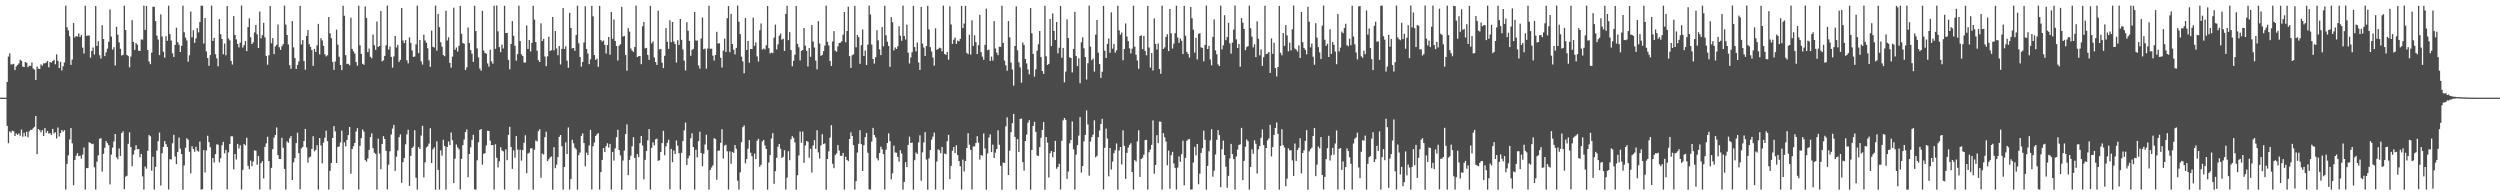 <?xml version="1.0" encoding="UTF-8"?>
<svg xmlns="http://www.w3.org/2000/svg" width="1920" height="150">
  <path d="M0 75.000h1v1.000H0zM1 75.000h1v1.000H1zM2 75.000h1v1.000H2zM3 75.000h1v1.000H3zM4 75.000h1v1.000H4zM5 62.950h1v33.735H5zM6 43.467h1v66.570H6zM7 40.990h1v59.911H7zM8 49.443h1v52.430H8zM9 49.452h1v50.889H9zM10 49.044h1v51.755H10zM11 53.813h1v50.587H11zM12 51.059h1v51.466H12zM13 49.889h1v53.683H13zM14 48.704h1v53.777H14zM15 45.870h1v58.396H15zM16 46.766h1v52.736H16zM17 51.110h1v53.877H17zM18 51.544h1v50.406H18zM19 47.608h1v57.123H19zM20 48.242h1v52.987H20zM21 51.630h1v53.837H21zM22 50.379h1v50.489H22zM23 50.700h1v49.011H23zM24 47.982h1v51.761H24zM25 52.612h1v45.822H25zM26 53.449h1v43.986H26zM27 61.394h1v27.688H27zM28 51.099h1v67.294H28zM29 52.762h1v46.384H29zM30 52.920h1v47.087H30zM31 49.444h1v52.257H31zM32 50.498h1v49.390H32zM33 48.662h1v55.725H33zM34 48.650h1v49.687H34zM35 48.011h1v54.024H35zM36 46.894h1v53.668H36zM37 51.687h1v50.936H37zM38 47.707h1v54.564H38zM39 48.103h1v55.574H39zM40 46.841h1v52.110H40zM41 45.894h1v56.629H41zM42 49.360h1v52.185H42zM43 41.757h1v64.653H43zM44 46.710h1v51.226H44zM45 52.203h1v52.652H45zM46 47.466h1v54.657H46zM47 54.096h1v45.751H47zM48 50.907h1v50.196H48zM49 47.968h1v51.974H49zM50 4.313h1v141.307H50zM51 20.953h1v104.880H51zM52 23.412h1v95.877H52zM53 27.857h1v79.249H53zM54 49.838h1v48.508H54zM55 45.773h1v64.346H55zM56 17.602h1v124.725H56zM57 28.797h1v94.064H57zM58 27.655h1v91.920H58zM59 28.179h1v89.422H59zM60 25.662h1v94.280H60zM61 28.399h1v91.097H61zM62 26.801h1v95.045H62zM63 36.571h1v82.163H63zM64 41.111h1v72.146H64zM65 4.385h1v141.208H65zM66 27.545h1v101.615H66zM67 27.262h1v101.798H67zM68 27.215h1v82.023H68zM69 44.265h1v65.511H69zM70 39.080h1v71.667H70zM71 36.464h1v73.940H71zM72 41.866h1v86.627H72zM73 4.670h1v140.884H73zM74 35.284h1v88.858H74zM75 31.637h1v87.677H75zM76 42.419h1v64.109H76zM77 44.956h1v61.159H77zM78 19.356h1v112.452H78zM79 30.021h1v88.123H79zM80 43.134h1v70.325H80zM81 40.180h1v68.183H81zM82 37.357h1v72.586H82zM83 32.121h1v79.390H83zM84 7.284h1v134.337H84zM85 28.031h1v90.674H85zM86 38.104h1v75.323H86zM87 36.226h1v72.423H87zM88 50.302h1v52.593H88zM89 20.567h1v100.204H89zM90 26.650h1v95.667H90zM91 32.547h1v81.490H91zM92 37.420h1v82.314H92zM93 42.586h1v59.629H93zM94 42.106h1v58.776H94zM95 4.396h1v140.866H95zM96 23.076h1v112.585H96zM97 42.118h1v92.832H97zM98 43.097h1v67.320H98zM99 51.710h1v49.965H99zM100 43.469h1v69.475H100zM101 15.526h1v112.172H101zM102 32.225h1v86.475H102zM103 38.293h1v77.058H103zM104 33.080h1v78.461H104zM105 34.307h1v80.320H105zM106 38.895h1v75.595H106zM107 39.131h1v81.691H107zM108 30.355h1v87.875H108zM109 30.421h1v105.072H109zM110 4.327h1v141.304H110zM111 22.920h1v104.948H111zM112 4.567h1v124.982H112zM113 38.402h1v77.453H113zM114 47.272h1v56.485H114zM115 49.304h1v55.377H115zM116 40.430h1v90.663H116zM117 5.153h1v115.270H117zM118 5.243h1v140.367H118zM119 16.204h1v111.953H119zM120 27.346h1v88.305H120zM121 30.372h1v78.034H121zM122 42.326h1v59.477H122zM123 11.056h1v131.459H123zM124 28.097h1v89.565H124zM125 39.679h1v73.133H125zM126 44.308h1v64.012H126zM127 27.754h1v82.943H127zM128 31.329h1v81.592H128zM129 4.354h1v141.217H129zM130 26.191h1v96.072H130zM131 31.104h1v91.420H131zM132 40.907h1v69.165H132zM133 43.782h1v59.733H133zM134 34.451h1v85.744H134zM135 21.247h1v104.763H135zM136 32.422h1v84.294H136zM137 34.306h1v71.381H137zM138 40.004h1v74.182H138zM139 35.197h1v83.085H139zM140 4.346h1v141.387H140zM141 24.805h1v102.258H141zM142 28.854h1v84.599H142zM143 31.102h1v75.083H143zM144 47.372h1v59.932H144zM145 42.439h1v74.154H145zM146 8.870h1v124.228H146zM147 28.662h1v83.633H147zM148 23.222h1v91.270H148zM149 32.873h1v83.656H149zM150 29.485h1v83.272H150zM151 21.630h1v94.095H151zM152 24.813h1v91.654H152zM153 16.994h1v91.714H153zM154 4.340h1v141.290H154zM155 4.417h1v140.944H155zM156 33.453h1v81.779H156zM157 13.860h1v118.590H157zM158 39.486h1v75.997H158zM159 44.469h1v59.765H159zM160 50.535h1v58.646H160zM161 42.302h1v70.822H161zM162 4.353h1v141.305H162zM163 31.446h1v89.958H163zM164 29.016h1v95.830H164zM165 41.700h1v76.656H165zM166 44.799h1v66.026H166zM167 50.904h1v60.212H167zM168 14.714h1v109.953H168zM169 26.284h1v95.276H169zM170 29.913h1v81.698H170zM171 41.689h1v67.260H171zM172 33.424h1v84.339H172zM173 42.421h1v72.691H173zM174 4.682h1v140.831H174zM175 29.516h1v87.549H175zM176 30.982h1v79.635H176zM177 46.801h1v57.830H177zM178 49.565h1v55.146H178zM179 12.353h1v117.753H179zM180 26.856h1v91.432H180zM181 30.331h1v92.213H181zM182 33.751h1v76.770H182zM183 36.384h1v77.702H183zM184 32.780h1v78.795H184zM185 4.289h1v141.324H185zM186 36.555h1v93.885H186zM187 34.649h1v75.963H187zM188 31.498h1v80.158H188zM189 39.291h1v66.511H189zM190 20.860h1v106.453H190zM191 14.081h1v115.841H191zM192 28.562h1v94.791H192zM193 33.826h1v93.835H193zM194 32.535h1v91.502H194zM195 24.874h1v90.574H195zM196 19.185h1v96.618H196zM197 26.331h1v100.139H197zM198 36.899h1v82.851H198zM199 8.844h1v136.708H199zM200 29.420h1v95.858H200zM201 26.936h1v96.862H201zM202 17.499h1v119.512H202zM203 28.690h1v84.156H203zM204 42.963h1v67.175H204zM205 49.669h1v55.346H205zM206 42.424h1v81.202H206zM207 4.637h1v140.946H207zM208 33.225h1v95.714H208zM209 29.260h1v85.326H209zM210 41.564h1v64.128H210zM211 35.618h1v68.046H211zM212 34.352h1v63.522H212zM213 18.829h1v100.310H213zM214 36.325h1v85.782H214zM215 38.303h1v83.795H215zM216 35.465h1v70.362H216zM217 33.897h1v79.554H217zM218 4.338h1v125.396H218zM219 18.874h1v126.716H219zM220 26.887h1v81.712H220zM221 34.228h1v75.434H221zM222 50.074h1v56.189H222zM223 52.847h1v51.663H223zM224 16.183h1v122.034H224zM225 36.371h1v88.307H225zM226 44.617h1v76.809H226zM227 52.919h1v57.027H227zM228 49.894h1v52.043H228zM229 47.133h1v70.498H229zM230 4.463h1v140.902H230zM231 34.167h1v79.808H231zM232 30.760h1v82.061H232zM233 46.917h1v61.357H233zM234 53.521h1v45.480H234zM235 27.584h1v85.601H235zM236 23.167h1v101.713H236zM237 33.907h1v87.011H237zM238 36.011h1v84.241H238zM239 38.484h1v75.828H239zM240 50.573h1v54.012H240zM241 37.581h1v78.621H241zM242 39.924h1v75.221H242zM243 34.852h1v76.655H243zM244 18.332h1v127.304H244zM245 41.784h1v64.219H245zM246 29.340h1v82.366H246zM247 31.029h1v94.408H247zM248 35.288h1v74.206H248zM249 41.748h1v64.057H249zM250 43.316h1v57.040H250zM251 42.448h1v65.919H251zM252 13.104h1v132.533H252zM253 25.592h1v105.636H253zM254 29.325h1v95.846H254zM255 47.544h1v58.421H255zM256 53.655h1v43.153H256zM257 47.263h1v53.669H257zM258 22.740h1v102.440H258zM259 34.291h1v78.565H259zM260 43.586h1v68.893H260zM261 49.945h1v59.457H261zM262 53.807h1v46.497H262zM263 4.414h1v141.273H263zM264 12.069h1v97.238H264zM265 42.396h1v69.941H265zM266 49.268h1v58.188H266zM267 48.930h1v54.828H267zM268 50.146h1v47.406H268zM269 13.583h1v119.822H269zM270 37.575h1v76.915H270zM271 39.461h1v72.830H271zM272 41.175h1v68.627H272zM273 47.740h1v53.275H273zM274 50.458h1v48.002H274zM275 4.426h1v141.157H275zM276 34.769h1v77.218H276zM277 41.349h1v64.787H277zM278 48.950h1v50.470H278zM279 49.762h1v51.286H279zM280 4.890h1v118.097H280zM281 13.855h1v110.323H281zM282 40.061h1v81.703H282zM283 37.287h1v77.785H283zM284 43.647h1v61.597H284zM285 44.823h1v57.596H285zM286 26.497h1v87.301H286zM287 34.705h1v82.608H287zM288 38.232h1v79.937H288zM289 16.564h1v129.115H289zM290 36.101h1v70.377H290zM291 35.260h1v82.662H291zM292 8.481h1v121.472H292zM293 47.087h1v63.481H293zM294 46.321h1v58.272H294zM295 42.975h1v63.703H295zM296 34.815h1v80.979H296zM297 4.304h1v141.174H297zM298 38.075h1v88.462H298zM299 35.763h1v80.475H299zM300 43.673h1v59.599H300zM301 51.918h1v46.831H301zM302 43.303h1v52.608H302zM303 27.636h1v103.603H303zM304 36.475h1v83.873H304zM305 34.421h1v81.184H305zM306 47.514h1v57.846H306zM307 45.970h1v57.260H307zM308 6.091h1v134.376H308zM309 31.055h1v93.530H309zM310 33.104h1v88.173H310zM311 30.797h1v80.025H311zM312 46.332h1v56.837H312zM313 48.650h1v50.971H313zM314 28.732h1v114.056H314zM315 32.997h1v86.705H315zM316 38.700h1v74.954H316zM317 43.674h1v68.857H317zM318 43.421h1v56.633H318zM319 34.076h1v102.390H319zM320 4.304h1v141.321H320zM321 40.827h1v72.138H321zM322 30.702h1v83.721H322zM323 47.079h1v57.010H323zM324 49.617h1v46.986H324zM325 26.630h1v109.611H325zM326 31.111h1v93.596H326zM327 32.869h1v80.402H327zM328 37.081h1v75.181H328zM329 46.345h1v63.877H329zM330 51.352h1v47.180H330zM331 23.503h1v101.692H331zM332 35.948h1v78.761H332zM333 36.521h1v76.643H333zM334 4.359h1v141.283H334zM335 38.915h1v69.592H335zM336 10.694h1v119.788H336zM337 20.897h1v124.643H337zM338 32.412h1v83.114H338zM339 35.809h1v83.686H339zM340 42.284h1v65.096H340zM341 43.194h1v68.927H341zM342 8.190h1v137.500H342zM343 31.102h1v81.827H343zM344 28.606h1v80.048H344zM345 48.258h1v63.139H345zM346 51.940h1v49.782H346zM347 43.484h1v64.205H347zM348 5.960h1v134.615H348zM349 38.207h1v83.665H349zM350 36.431h1v74.506H350zM351 39.597h1v73.649H351zM352 35.150h1v79.561H352zM353 4.464h1v141.073H353zM354 25.919h1v96.100H354zM355 33.022h1v78.511H355zM356 33.618h1v73.588H356zM357 53.787h1v47.664H357zM358 51.706h1v47.695H358zM359 21.094h1v115.051H359zM360 32.967h1v85.280H360zM361 38.449h1v74.701H361zM362 41.205h1v66.215H362zM363 47.529h1v56.018H363zM364 4.429h1v140.976H364zM365 23.844h1v121.803H365zM366 37.180h1v85.935H366zM367 44.085h1v65.173H367zM368 52.571h1v47.284H368zM369 54.305h1v44.768H369zM370 8.324h1v118.133H370zM371 38.801h1v79.342H371zM372 40.729h1v76.856H372zM373 41.328h1v70.375H373zM374 48.726h1v51.662H374zM375 51.225h1v49.371H375zM376 38.151h1v69.942H376zM377 47.029h1v64.484H377zM378 48.907h1v62.471H378zM379 4.405h1v141.222H379zM380 37.507h1v73.311H380zM381 4.275h1v116.915H381zM382 24.084h1v104.542H382zM383 36.188h1v87.699H383zM384 40.110h1v73.009H384zM385 34.295h1v81.256H385zM386 37.208h1v79.091H386zM387 4.391h1v141.197H387zM388 25.409h1v89.366H388zM389 25.255h1v97.802H389zM390 45.980h1v57.603H390zM391 53.185h1v44.242H391zM392 33.750h1v79.120H392zM393 16.254h1v113.458H393zM394 27.472h1v88.023H394zM395 35.192h1v85.876H395zM396 46.603h1v57.919H396zM397 41.568h1v73.324H397zM398 4.345h1v141.295H398zM399 31.530h1v83.437H399zM400 41.695h1v81.655H400zM401 43.069h1v72.172H401zM402 48.057h1v61.586H402zM403 47.982h1v55.977H403zM404 19.572h1v113.400H404zM405 37.567h1v80.411H405zM406 30.667h1v86.628H406zM407 39.533h1v74.492H407zM408 32.910h1v80.976H408zM409 4.472h1v141.219H409zM410 15.067h1v99.977H410zM411 32.326h1v75.618H411zM412 38.937h1v69.724H412zM413 46.257h1v54.460H413zM414 47.613h1v51.669H414zM415 17.905h1v118.604H415zM416 31.525h1v86.382H416zM417 29.895h1v88.809H417zM418 43.436h1v61.940H418zM419 50.844h1v50.241H419zM420 43.265h1v80.482H420zM421 28.194h1v94.117H421zM422 39.196h1v81.673H422zM423 38.555h1v81.631H423zM424 13.022h1v132.683H424zM425 38.612h1v74.414H425zM426 23.829h1v105.342H426zM427 37.239h1v89.250H427zM428 42.467h1v78.135H428zM429 35.309h1v69.821H429zM430 49.523h1v54.154H430zM431 37.475h1v74.799H431zM432 6.171h1v139.485H432zM433 37.577h1v90.704H433zM434 35.575h1v73.732H434zM435 46.565h1v71.779H435zM436 52.027h1v45.849H436zM437 9.879h1v135.698H437zM438 21.522h1v116.010H438zM439 37.099h1v70.202H439zM440 36.812h1v73.224H440zM441 39.009h1v74.397H441zM442 26.843h1v87.893H442zM443 4.328h1v141.315H443zM444 33.222h1v85.983H444zM445 43.807h1v73.322H445zM446 51.182h1v53.174H446zM447 47.566h1v54.868H447zM448 32.596h1v77.240H448zM449 4.802h1v122.923H449zM450 37.561h1v79.650H450zM451 41.131h1v77.976H451zM452 49.242h1v62.499H452zM453 45.559h1v54.171H453zM454 4.468h1v141.093H454zM455 12.536h1v99.800H455zM456 42.296h1v67.162H456zM457 46.014h1v58.392H457zM458 44.982h1v58.142H458zM459 51.287h1v50.945H459zM460 4.517h1v141.045H460zM461 30.790h1v101.413H461zM462 31.961h1v90.881H462zM463 31.065h1v82.582H463zM464 34.434h1v82.347H464zM465 41.122h1v71.180H465zM466 34.679h1v75.336H466zM467 28.367h1v84.917H467zM468 41.981h1v68.533H468zM469 9.291h1v136.318H469zM470 29.726h1v86.959H470zM471 14.926h1v108.403H471zM472 31.447h1v82.478H472zM473 35.310h1v70.066H473zM474 46.508h1v53.167H474zM475 35.081h1v80.139H475zM476 34.003h1v85.356H476zM477 5.219h1v140.506H477zM478 28.063h1v95.216H478zM479 27.599h1v88.067H479zM480 42.303h1v60.675H480zM481 54.342h1v41.195H481zM482 21.624h1v112.944H482zM483 24.265h1v98.566H483zM484 37.233h1v82.344H484zM485 38.896h1v73.447H485zM486 39.934h1v65.473H486zM487 36.143h1v85.080H487zM488 4.316h1v141.387H488zM489 43.753h1v74.598H489zM490 43.142h1v77.514H490zM491 43.009h1v66.943H491zM492 49.307h1v55.132H492zM493 20.179h1v91.580H493zM494 16.783h1v120.962H494zM495 37.100h1v85.653H495zM496 36.757h1v79.171H496zM497 42.184h1v65.598H497zM498 45.946h1v53.175H498zM499 4.511h1v141.121H499zM500 33.317h1v80.260H500zM501 31.791h1v77.503H501zM502 44.110h1v67.546H502zM503 47.674h1v59.351H503zM504 49.868h1v56.635H504zM505 8.117h1v115.439H505zM506 37.945h1v85.078H506zM507 37.529h1v79.237H507zM508 48.113h1v61.779H508zM509 52.339h1v48.095H509zM510 42.833h1v76.461H510zM511 21.621h1v90.779H511zM512 32.049h1v77.624H512zM513 37.513h1v69.797H513zM514 15.552h1v129.896H514zM515 32.407h1v81.915H515zM516 16.897h1v107.679H516zM517 31.863h1v83.732H517zM518 33.859h1v84.398H518zM519 48.050h1v59.834H519zM520 30.867h1v80.985H520zM521 34.437h1v83.239H521zM522 14.487h1v131.142H522zM523 30.573h1v86.781H523zM524 38.040h1v70.182H524zM525 46.588h1v53.542H525zM526 54.131h1v39.961H526zM527 17.034h1v109.619H527zM528 23.678h1v97.847H528zM529 31.398h1v88.166H529zM530 42.858h1v63.343H530zM531 38.289h1v64.059H531zM532 37.485h1v75.408H532zM533 9.197h1v136.441H533zM534 31.088h1v83.886H534zM535 31.203h1v89.702H535zM536 50.262h1v58.115H536zM537 52.688h1v48.436H537zM538 29.617h1v87.814H538zM539 13.487h1v114.184H539zM540 37.860h1v80.185H540zM541 37.272h1v73.755H541zM542 52.712h1v50.752H542zM543 37.287h1v77.807H543zM544 4.419h1v141.189H544zM545 37.428h1v93.078H545zM546 37.362h1v91.299H546zM547 42.766h1v84.319H547zM548 46.476h1v59.665H548zM549 42.189h1v64.594H549zM550 24.425h1v113.588H550zM551 33.362h1v82.378H551zM552 33.282h1v82.329H552zM553 44.358h1v65.352H553zM554 51.858h1v47.357H554zM555 38.864h1v82.895H555zM556 29.660h1v82.168H556zM557 39.868h1v71.299H557zM558 14.010h1v102.238H558zM559 4.661h1v140.967H559zM560 40.082h1v76.129H560zM561 10.652h1v115.117H561zM562 33.821h1v82.807H562zM563 38.136h1v79.298H563zM564 41.796h1v69.622H564zM565 36.752h1v77.553H565zM566 4.281h1v134.507H566zM567 16.696h1v128.941H567zM568 26.205h1v106.089H568zM569 43.484h1v65.705H569zM570 47.150h1v50.525H570zM571 56.257h1v40.068H571zM572 13.850h1v111.583H572zM573 38.392h1v83.825H573zM574 31.444h1v82.798H574zM575 48.192h1v59.440H575zM576 37.593h1v79.634H576zM577 37.712h1v82.324H577zM578 13.519h1v132.150H578zM579 35.184h1v82.780H579zM580 32.556h1v89.660H580zM581 43.327h1v64.707H581zM582 47.218h1v59.364H582zM583 23.261h1v104.871H583zM584 18.037h1v108.546H584zM585 38.035h1v70.568H585zM586 37.233h1v70.200H586zM587 38.000h1v73.722H587zM588 34.782h1v79.675H588zM589 4.584h1v141.075H589zM590 37.028h1v87.775H590zM591 41.072h1v77.949H591zM592 40.322h1v66.087H592zM593 40.783h1v61.441H593zM594 28.862h1v112.279H594zM595 18.881h1v112.619H595zM596 37.962h1v83.180H596zM597 34.094h1v78.620H597zM598 27.383h1v83.232H598zM599 25.765h1v88.478H599zM600 30.490h1v90.841H600zM601 29.752h1v90.690H601zM602 39.089h1v76.275H602zM603 10.662h1v134.954H603zM604 4.442h1v132.020H604zM605 30.855h1v85.291H605zM606 24.699h1v98.309H606zM607 38.467h1v68.495H607zM608 50.906h1v53.685H608zM609 46.719h1v59.140H609zM610 42.023h1v67.350H610zM611 4.579h1v141.114H611zM612 33.736h1v100.807H612zM613 36.289h1v83.102H613zM614 46.378h1v54.623H614zM615 39.000h1v70.638H615zM616 38.377h1v62.662H616zM617 21.516h1v103.591H617zM618 35.064h1v76.722H618zM619 38.955h1v69.349H619zM620 51.062h1v57.788H620zM621 36.921h1v84.229H621zM622 43.608h1v70.578H622zM623 19.212h1v113.338H623zM624 31.907h1v79.828H624zM625 36.529h1v71.095H625zM626 46.529h1v67.797H626zM627 53.313h1v46.733H627zM628 16.243h1v100.825H628zM629 33.387h1v88.419H629zM630 42.891h1v68.762H630zM631 42.122h1v60.936H631zM632 39.283h1v71.424H632zM633 35.024h1v75.102H633zM634 4.287h1v141.448H634zM635 32.127h1v89.993H635zM636 34.901h1v81.338H636zM637 46.782h1v58.913H637zM638 50.676h1v45.401H638zM639 31.862h1v93.925H639zM640 23.909h1v105.248H640zM641 38.915h1v80.151H641zM642 39.717h1v78.160H642zM643 35.628h1v75.792H643zM644 33.037h1v82.618H644zM645 32.749h1v86.873H645zM646 31.628h1v88.098H646zM647 26.655h1v90.873H647zM648 9.223h1v136.385H648zM649 32.466h1v87.920H649zM650 23.805h1v99.050H650zM651 5.096h1v118.632H651zM652 43.098h1v63.672H652zM653 52.117h1v49.528H653zM654 42.444h1v61.985H654zM655 41.796h1v69.691H655zM656 4.490h1v141.135H656zM657 36.357h1v102.761H657zM658 26.849h1v90.276H658zM659 28.542h1v81.837H659zM660 48.978h1v50.990H660zM661 34.731h1v75.949H661zM662 22.674h1v108.671H662zM663 43.023h1v68.488H663zM664 38.832h1v66.475H664zM665 49.945h1v52.140H665zM666 34.327h1v82.977H666zM667 4.284h1v141.184H667zM668 11.104h1v134.498H668zM669 34.218h1v74.531H669zM670 45.336h1v52.886H670zM671 48.826h1v54.909H671zM672 43.919h1v61.703H672zM673 23.254h1v98.313H673zM674 30.960h1v92.217H674zM675 37.906h1v79.620H675zM676 42.323h1v70.307H676zM677 20.773h1v93.912H677zM678 35.516h1v82.916H678zM679 4.422h1v141.165H679zM680 27.106h1v87.878H680zM681 32.007h1v77.871H681zM682 35.272h1v67.150H682zM683 51.331h1v57.058H683zM684 13.170h1v124.624H684zM685 17.111h1v115.937H685zM686 38.722h1v73.118H686zM687 36.431h1v80.649H687zM688 37.564h1v79.753H688zM689 35.595h1v84.921H689zM690 20.174h1v104.001H690zM691 27.431h1v87.916H691zM692 31.355h1v86.489H692zM693 4.317h1v141.372H693zM694 27.638h1v112.067H694zM695 30.350h1v94.226H695zM696 18.941h1v109.406H696zM697 40.500h1v70.735H697zM698 48.734h1v56.208H698zM699 44.154h1v65.733H699zM700 40.082h1v69.426H700zM701 4.475h1v141.224H701zM702 36.134h1v86.882H702zM703 39.499h1v77.570H703zM704 32.679h1v85.531H704zM705 47.991h1v61.441H705zM706 53.785h1v50.173H706zM707 5.257h1v133.558H707zM708 33.464h1v83.529H708zM709 36.480h1v73.003H709zM710 42.952h1v58.528H710zM711 35.286h1v87.228H711zM712 4.475h1v141.262H712zM713 22.599h1v99.028H713zM714 36.267h1v79.005H714zM715 39.540h1v67.767H715zM716 44.212h1v60.721H716zM717 50.420h1v51.382H717zM718 21.742h1v123.864H718zM719 38.228h1v85.896H719zM720 37.589h1v77.144H720zM721 36.577h1v78.809H721zM722 37.027h1v80.645H722zM723 39.437h1v73.446H723zM724 4.295h1v141.397H724zM725 41.435h1v76.515H725zM726 42.151h1v76.263H726zM727 39.845h1v68.591H727zM728 45.855h1v57.747H728zM729 4.913h1v132.664H729zM730 18.781h1v108.602H730zM731 33.669h1v82.091H731zM732 30.526h1v82.347H732zM733 28.808h1v88.776H733zM734 33.748h1v77.820H734zM735 31.200h1v87.949H735zM736 31.732h1v91.973H736zM737 29.793h1v97.921H737zM738 4.435h1v141.191H738zM739 21.624h1v100.955H739zM740 18.097h1v113.657H740zM741 4.513h1v119.188H741zM742 40.595h1v73.061H742zM743 41.638h1v60.670H743zM744 26.622h1v84.526H744zM745 41.956h1v73.087H745zM746 15.611h1v129.914H746zM747 35.226h1v77.284H747zM748 27.085h1v85.316H748zM749 32.401h1v77.427H749zM750 41.545h1v63.080H750zM751 34.718h1v74.875H751zM752 11.348h1v111.282H752zM753 40.091h1v78.942H753zM754 43.474h1v76.056H754zM755 45.934h1v56.561H755zM756 34.461h1v79.538H756zM757 6.630h1v139.019H757zM758 38.576h1v79.273H758zM759 38.090h1v67.536H759zM760 46.787h1v56.358H760zM761 43.411h1v73.394H761zM762 46.548h1v64.531H762zM763 16.167h1v105.225H763zM764 37.206h1v80.023H764zM765 40.461h1v73.978H765zM766 42.360h1v57.674H766zM767 35.910h1v75.231H767zM768 35.985h1v91.335H768zM769 4.410h1v141.306H769zM770 32.898h1v92.005H770zM771 46.549h1v78.659H771zM772 50.158h1v46.902H772zM773 54.318h1v35.801H773zM774 16.189h1v118.277H774zM775 28.706h1v87.023H775zM776 48.069h1v53.454H776zM777 53.390h1v41.157H777zM778 65.723h1v21.764H778zM779 35.334h1v69.773H779zM780 4.847h1v140.788H780zM781 38.629h1v68.207H781zM782 47.884h1v68.903H782zM783 51.726h1v39.629H783zM784 63.565h1v27.508H784zM785 32.647h1v91.868H785zM786 34.537h1v96.472H786zM787 45.329h1v62.980H787zM788 48.759h1v54.608H788zM789 53.408h1v40.812H789zM790 57.071h1v35.230H790zM791 6.188h1v139.454H791zM792 25.551h1v89.588H792zM793 41.364h1v55.359H793zM794 58.838h1v34.670H794zM795 53.240h1v47.960H795zM796 38.903h1v80.469H796zM797 34.011h1v85.831H797zM798 23.814h1v89.189H798zM799 43.819h1v61.989H799zM800 54.553h1v45.269H800zM801 56.722h1v37.061H801zM802 4.464h1v141.270H802zM803 43.205h1v62.010H803zM804 49.889h1v59.650H804zM805 49.059h1v87.288H805zM806 14.569h1v103.118H806zM807 35.425h1v80.476H807zM808 10.363h1v110.438H808zM809 23.743h1v93.050H809zM810 30.792h1v77.405H810zM811 16.890h1v112.700H811zM812 41.033h1v87.201H812zM813 36.604h1v89.168H813zM814 4.562h1v140.949H814zM815 44.327h1v63.785H815zM816 36.819h1v55.602H816zM817 63.246h1v27.308H817zM818 54.985h1v37.035H818zM819 14.898h1v122.485H819zM820 29.308h1v102.448H820zM821 43.986h1v66.102H821zM822 44.540h1v63.016H822zM823 55.632h1v37.630H823zM824 37.602h1v77.107H824zM825 9.080h1v136.519H825zM826 43.051h1v75.752H826zM827 50.753h1v60.716H827zM828 44.735h1v59.429H828zM829 63.916h1v26.055H829zM830 32.445h1v100.136H830zM831 28.595h1v98.935H831zM832 37.135h1v71.456H832zM833 43.839h1v59.824H833zM834 61.082h1v23.740H834zM835 48.578h1v46.994H835zM836 4.319h1v130.571H836zM837 35.835h1v72.927H837zM838 46.216h1v59.128H838zM839 45.011h1v58.434H839zM840 54.967h1v37.461H840zM841 26.631h1v94.219H841zM842 15.350h1v104.323H842zM843 40.437h1v64.956H843zM844 49.190h1v50.984H844zM845 59.785h1v35.441H845zM846 55.110h1v36.195H846zM847 4.503h1v141.008H847zM848 38.910h1v74.590H848zM849 44.544h1v54.197H849zM850 33.693h1v72.717H850zM851 29.609h1v105.838H851zM852 40.540h1v73.144H852zM853 9.474h1v120.712H853zM854 37.385h1v86.722H854zM855 33.708h1v83.976H855zM856 40.478h1v74.974H856zM857 38.664h1v71.464H857zM858 4.414h1v141.310H858zM859 23.276h1v92.321H859zM860 26.620h1v86.255H860zM861 24.972h1v101.313H861zM862 46.290h1v53.792H862zM863 37.611h1v74.398H863zM864 18.003h1v119.364H864zM865 28.037h1v89.360H865zM866 31.604h1v81.694H866zM867 37.138h1v74.126H867zM868 41.064h1v68.952H868zM869 37.393h1v94.774H869zM870 4.410h1v141.145H870zM871 35.796h1v87.113H871zM872 42.029h1v82.051H872zM873 46.434h1v62.119H873zM874 52.791h1v47.260H874zM875 27.680h1v108.206H875zM876 27.131h1v95.003H876zM877 37.776h1v83.319H877zM878 27.522h1v91.244H878zM879 39.053h1v68.545H879zM880 42.461h1v64.897H880zM881 4.468h1v141.171H881zM882 36.518h1v80.425H882zM883 51.845h1v62.986H883zM884 40.689h1v70.575H884zM885 54.176h1v38.277H885zM886 14.140h1v119.216H886zM887 33.763h1v92.882H887zM888 38.067h1v65.781H888zM889 33.362h1v76.584H889zM890 53.049h1v40.306H890zM891 56.649h1v36.826H891zM892 4.340h1v141.298H892zM893 37.606h1v64.628H893zM894 36.401h1v68.996H894zM895 28.352h1v80.365H895zM896 26.254h1v100.673H896zM897 39.206h1v76.437H897zM898 6.910h1v138.014H898zM899 25.647h1v93.524H899zM900 37.298h1v79.331H900zM901 33.527h1v91.940H901zM902 25.475h1v103.432H902zM903 4.417h1v141.119H903zM904 28.807h1v99.894H904zM905 32.798h1v87.363H905zM906 29.626h1v94.658H906zM907 31.353h1v87.078H907zM908 41.534h1v66.511H908zM909 4.453h1v137.858H909zM910 27.429h1v93.831H910zM911 39.858h1v68.285H911zM912 41.416h1v65.674H912zM913 44.252h1v62.481H913zM914 5.398h1v140.239H914zM915 14.053h1v131.478H915zM916 22.798h1v101.961H916zM917 40.417h1v72.402H917zM918 28.971h1v90.396H918zM919 45.626h1v64.986H919zM920 26.050h1v115.423H920zM921 25.445h1v107.944H921zM922 36.408h1v81.000H922zM923 36.743h1v77.011H923zM924 47.121h1v53.188H924zM925 34.527h1v72.832H925zM926 4.288h1v141.369H926zM927 37.643h1v89.739H927zM928 35.156h1v81.002H928zM929 45.609h1v62.152H929zM930 50.192h1v48.978H930zM931 28.301h1v107.413H931zM932 14.874h1v116.128H932zM933 38.648h1v79.963H933zM934 41.656h1v65.742H934zM935 49.448h1v50.476H935zM936 50.722h1v53.052H936zM937 4.290h1v139.406H937zM938 37.997h1v76.687H938zM939 34.768h1v73.223H939zM940 11.687h1v107.408H940zM941 30.823h1v97.192H941zM942 28.485h1v115.753H942zM943 17.575h1v117.504H943zM944 33.286h1v88.442H944zM945 41.204h1v69.296H945zM946 32.740h1v85.562H946zM947 22.716h1v99.479H947zM948 4.275h1v141.338H948zM949 30.234h1v89.932H949zM950 36.839h1v78.046H950zM951 33.760h1v77.571H951zM952 51.241h1v59.620H952zM953 13.909h1v84.296H953zM954 17.398h1v120.970H954zM955 22.273h1v101.271H955zM956 38.570h1v74.111H956zM957 36.152h1v70.920H957zM958 35.447h1v73.050H958zM959 4.283h1v141.316H959zM960 21.665h1v106.537H960zM961 28.168h1v86.529H961zM962 36.399h1v81.654H962zM963 33.973h1v73.794H963zM964 43.896h1v66.530H964zM965 16.393h1v116.863H965zM966 29.747h1v84.933H966zM967 42.498h1v69.644H967zM968 37.918h1v67.912H968zM969 50.629h1v48.801H969zM970 43.932h1v67.469H970zM971 4.399h1v141.321H971zM972 41.583h1v72.075H972zM973 41.118h1v66.767H973zM974 39.918h1v66.368H974zM975 56.004h1v39.847H975zM976 29.559h1v90.619H976zM977 41.315h1v71.704H977zM978 32.800h1v70.817H978zM979 52.300h1v45.995H979zM980 58.722h1v35.329H980zM981 51.497h1v51.306H981zM982 4.496h1v141.165H982zM983 40.515h1v71.586H983zM984 42.453h1v56.837H984zM985 25.349h1v86.118H985zM986 35.184h1v78.073H986zM987 19.248h1v123.825H987zM988 27.177h1v110.058H988zM989 39.433h1v74.503H989zM990 32.762h1v82.763H990zM991 38.692h1v76.664H991zM992 22.472h1v100.711H992zM993 4.275h1v130.828H993zM994 37.335h1v72.905H994zM995 38.077h1v85.536H995zM996 39.555h1v75.635H996zM997 34.886h1v78.553H997zM998 44.544h1v61.573H998zM999 9.206h1v123.989H999zM1000 32.415h1v85.098H1000zM1001 36.806h1v78.653H1001zM1002 38.323h1v69.885H1002zM1003 41.751h1v58.222H1003zM1004 5.160h1v140.533H1004zM1005 16.684h1v99.609H1005zM1006 36.351h1v78.224H1006zM1007 33.413h1v79.899H1007zM1008 43.591h1v60.853H1008zM1009 49.734h1v48.540H1009zM1010 17.821h1v117.428H1010zM1011 28.890h1v97.557H1011zM1012 36.209h1v76.302H1012zM1013 40.273h1v73.711H1013zM1014 45.382h1v59.891H1014zM1015 19.696h1v114.705H1015zM1016 4.309h1v141.278H1016zM1017 30.531h1v105.279H1017zM1018 35.166h1v87.065H1018zM1019 33.572h1v80.241H1019zM1020 43.759h1v60.535H1020zM1021 22.472h1v100.840H1021zM1022 41.440h1v77.786H1022zM1023 32.376h1v81.154H1023zM1024 34.445h1v84.332H1024zM1025 39.585h1v70.622H1025zM1026 49.320h1v50.899H1026zM1027 10.731h1v134.827H1027zM1028 39.489h1v74.813H1028zM1029 36.575h1v77.123H1029zM1030 24.245h1v106.276H1030zM1031 25.503h1v98.477H1031zM1032 21.572h1v124.079H1032zM1033 18.235h1v110.117H1033zM1034 34.732h1v79.243H1034zM1035 35.551h1v80.487H1035zM1036 29.713h1v91.082H1036zM1037 34.727h1v91.095H1037zM1038 4.392h1v141.232H1038zM1039 28.083h1v82.088H1039zM1040 34.044h1v72.467H1040zM1041 40.330h1v65.259H1041zM1042 45.621h1v56.319H1042zM1043 4.918h1v123.719H1043zM1044 4.598h1v132.214H1044zM1045 43.288h1v73.239H1045zM1046 44.359h1v63.359H1046zM1047 38.911h1v69.133H1047zM1048 41.622h1v62.537H1048zM1049 8.022h1v137.590H1049zM1050 26.560h1v99.247H1050zM1051 21.863h1v98.854H1051zM1052 36.919h1v82.872H1052zM1053 45.389h1v61.113H1053zM1054 53.790h1v47.795H1054zM1055 19.840h1v104.631H1055zM1056 16.713h1v105.644H1056zM1057 32.070h1v79.924H1057zM1058 31.732h1v84.182H1058zM1059 46.003h1v54.894H1059zM1060 4.472h1v141.118H1060zM1061 4.324h1v116.370H1061zM1062 27.803h1v86.739H1062zM1063 30.488h1v92.544H1063zM1064 54.936h1v36.285H1064zM1065 51.087h1v46.618H1065zM1066 26.794h1v117.493H1066zM1067 35.820h1v85.933H1067zM1068 29.863h1v88.486H1068zM1069 49.965h1v57.978H1069zM1070 54.929h1v36.795H1070zM1071 47.698h1v83.829H1071zM1072 4.321h1v141.297H1072zM1073 28.697h1v82.279H1073zM1074 30.168h1v86.996H1074zM1075 30.935h1v103.083H1075zM1076 17.511h1v110.651H1076zM1077 29.980h1v113.054H1077zM1078 25.974h1v113.942H1078zM1079 37.443h1v78.839H1079zM1080 28.943h1v105.739H1080zM1081 19.383h1v107.013H1081zM1082 44.687h1v84.023H1082zM1083 4.267h1v141.401H1083zM1084 21.064h1v107.116H1084zM1085 9.576h1v104.980H1085zM1086 21.676h1v105.248H1086zM1087 36.151h1v75.094H1087zM1088 19.295h1v117.392H1088zM1089 19.699h1v101.504H1089zM1090 37.912h1v76.730H1090zM1091 37.928h1v69.262H1091zM1092 42.667h1v63.435H1092zM1093 41.605h1v68.260H1093zM1094 4.273h1v141.482H1094zM1095 29.714h1v89.660H1095zM1096 34.889h1v89.418H1096zM1097 31.141h1v82.163H1097zM1098 36.147h1v77.445H1098zM1099 20.511h1v108.678H1099zM1100 4.294h1v120.718H1100zM1101 34.589h1v95.282H1101zM1102 37.780h1v76.973H1102zM1103 32.179h1v85.788H1103zM1104 36.464h1v74.691H1104zM1105 6.627h1v138.844H1105zM1106 25.897h1v96.098H1106zM1107 26.834h1v94.898H1107zM1108 34.060h1v86.506H1108zM1109 51.234h1v46.902H1109zM1110 43.776h1v68.187H1110zM1111 4.339h1v141.252H1111zM1112 26.957h1v94.068H1112zM1113 38.574h1v81.419H1113zM1114 40.849h1v70.218H1114zM1115 43.235h1v72.043H1115zM1116 4.489h1v130.874H1116zM1117 4.667h1v140.930H1117zM1118 15.896h1v120.233H1118zM1119 29.716h1v85.988H1119zM1120 12.459h1v112.242H1120zM1121 24.417h1v112.681H1121zM1122 7.111h1v125.292H1122zM1123 22.945h1v109.725H1123zM1124 22.226h1v102.791H1124zM1125 28.751h1v94.772H1125zM1126 18.576h1v111.019H1126zM1127 33.757h1v93.246H1127zM1128 4.524h1v141.178H1128zM1129 35.836h1v75.914H1129zM1130 27.717h1v90.101H1130zM1131 40.994h1v60.829H1131zM1132 40.807h1v58.914H1132zM1133 12.287h1v114.290H1133zM1134 16.197h1v110.950H1134zM1135 23.512h1v104.158H1135zM1136 24.194h1v100.874H1136zM1137 17.261h1v106.478H1137zM1138 20.185h1v103.506H1138zM1139 19.256h1v119.108H1139zM1140 19.317h1v107.667H1140zM1141 30.798h1v100.024H1141zM1142 4.329h1v141.328H1142zM1143 29.746h1v107.145H1143zM1144 26.489h1v99.143H1144zM1145 19.083h1v107.991H1145zM1146 40.783h1v71.458H1146zM1147 39.776h1v69.366H1147zM1148 31.438h1v90.678H1148zM1149 20.987h1v98.093H1149zM1150 4.381h1v141.287H1150zM1151 15.496h1v108.794H1151zM1152 20.039h1v98.467H1152zM1153 25.546h1v96.385H1153zM1154 6.905h1v117.045H1154zM1155 18.381h1v101.534H1155zM1156 14.213h1v118.138H1156zM1157 28.555h1v100.752H1157zM1158 25.089h1v100.307H1158zM1159 36.134h1v75.926H1159zM1160 20.364h1v116.620H1160zM1161 6.499h1v138.350H1161zM1162 31.556h1v100.122H1162zM1163 15.228h1v117.066H1163zM1164 28.891h1v96.975H1164zM1165 37.887h1v78.305H1165zM1166 44.927h1v71.209H1166zM1167 18.191h1v111.718H1167zM1168 34.447h1v84.333H1168zM1169 32.971h1v89.711H1169zM1170 40.152h1v70.934H1170zM1171 25.620h1v90.190H1171zM1172 30.621h1v86.365H1172zM1173 4.408h1v141.205H1173zM1174 16.700h1v108.837H1174zM1175 23.870h1v102.604H1175zM1176 35.059h1v75.631H1176zM1177 46.402h1v59.114H1177zM1178 15.973h1v124.639H1178zM1179 27.337h1v109.623H1179zM1180 32.601h1v87.426H1180zM1181 32.242h1v86.978H1181zM1182 27.074h1v88.280H1182zM1183 26.881h1v86.127H1183zM1184 28.551h1v100.390H1184zM1185 24.894h1v103.676H1185zM1186 17.854h1v102.723H1186zM1187 4.383h1v141.233H1187zM1188 27.161h1v98.830H1188zM1189 20.193h1v107.877H1189zM1190 11.526h1v117.114H1190zM1191 42.762h1v57.959H1191zM1192 49.513h1v56.984H1192zM1193 35.293h1v75.922H1193zM1194 38.885h1v74.614H1194zM1195 4.370h1v141.258H1195zM1196 35.396h1v77.913H1196zM1197 18.969h1v97.575H1197zM1198 26.302h1v87.903H1198zM1199 37.257h1v65.319H1199zM1200 36.896h1v77.644H1200zM1201 21.367h1v109.731H1201zM1202 31.625h1v75.548H1202zM1203 40.888h1v69.284H1203zM1204 48.922h1v56.674H1204zM1205 32.148h1v83.472H1205zM1206 4.409h1v141.003H1206zM1207 38.307h1v71.841H1207zM1208 30.770h1v74.902H1208zM1209 42.061h1v62.710H1209zM1210 47.174h1v56.805H1210zM1211 41.629h1v61.229H1211zM1212 21.667h1v99.766H1212zM1213 23.086h1v98.810H1213zM1214 37.320h1v74.896H1214zM1215 42.648h1v62.872H1215zM1216 36.720h1v82.041H1216zM1217 27.182h1v103.059H1217zM1218 4.311h1v141.341H1218zM1219 31.102h1v83.345H1219zM1220 30.988h1v79.902H1220zM1221 50.517h1v51.476H1221zM1222 50.656h1v57.648H1222zM1223 10.082h1v126.507H1223zM1224 18.547h1v102.082H1224zM1225 25.691h1v90.920H1225zM1226 32.353h1v85.433H1226zM1227 30.125h1v92.860H1227zM1228 28.944h1v101.790H1228zM1229 14.014h1v110.933H1229zM1230 20.354h1v104.116H1230zM1231 22.509h1v108.904H1231zM1232 4.406h1v141.200H1232zM1233 23.583h1v112.561H1233zM1234 10.720h1v120.480H1234zM1235 16.301h1v114.331H1235zM1236 28.901h1v95.823H1236zM1237 36.543h1v77.433H1237zM1238 31.726h1v83.031H1238zM1239 22.239h1v105.519H1239zM1240 4.578h1v141.043H1240zM1241 33.448h1v92.074H1241zM1242 26.508h1v92.416H1242zM1243 33.898h1v90.781H1243zM1244 40.242h1v74.770H1244zM1245 24.990h1v99.099H1245zM1246 11.474h1v119.608H1246zM1247 30.686h1v95.770H1247zM1248 30.900h1v81.990H1248zM1249 30.371h1v81.124H1249zM1250 23.905h1v101.358H1250zM1251 4.569h1v140.938H1251zM1252 26.625h1v103.712H1252zM1253 26.784h1v92.454H1253zM1254 27.611h1v90.634H1254zM1255 35.629h1v81.481H1255zM1256 39.810h1v73.489H1256zM1257 15.333h1v121.636H1257zM1258 33.973h1v92.934H1258zM1259 26.222h1v91.399H1259zM1260 31.230h1v83.452H1260zM1261 35.185h1v88.494H1261zM1262 4.391h1v141.187H1262zM1263 16.910h1v117.283H1263zM1264 36.700h1v86.660H1264zM1265 39.685h1v82.322H1265zM1266 42.049h1v65.669H1266zM1267 44.090h1v61.112H1267zM1268 12.996h1v129.009H1268zM1269 26.416h1v95.724H1269zM1270 30.741h1v88.145H1270zM1271 22.636h1v95.042H1271zM1272 25.423h1v92.406H1272zM1273 29.709h1v87.580H1273zM1274 28.531h1v97.704H1274zM1275 30.448h1v97.191H1275zM1276 26.974h1v99.114H1276zM1277 4.352h1v141.263H1277zM1278 20.414h1v101.569H1278zM1279 10.629h1v125.543H1279zM1280 22.938h1v101.981H1280zM1281 44.992h1v68.464H1281zM1282 39.694h1v65.458H1282zM1283 32.991h1v87.389H1283zM1284 36.832h1v80.473H1284zM1285 15.131h1v130.392H1285zM1286 36.056h1v81.746H1286zM1287 24.176h1v93.133H1287zM1288 33.173h1v82.995H1288zM1289 30.567h1v84.035H1289zM1290 27.088h1v94.950H1290zM1291 19.355h1v105.761H1291zM1292 26.778h1v97.246H1292zM1293 38.572h1v80.120H1293zM1294 36.076h1v82.116H1294zM1295 28.577h1v95.397H1295zM1296 5.593h1v140.179H1296zM1297 26.163h1v101.579H1297zM1298 35.371h1v82.725H1298zM1299 39.487h1v71.083H1299zM1300 47.190h1v68.950H1300zM1301 30.006h1v96.498H1301zM1302 8.218h1v135.148H1302zM1303 35.000h1v83.852H1303zM1304 24.716h1v90.346H1304zM1305 26.297h1v84.580H1305zM1306 28.401h1v95.585H1306zM1307 4.333h1v141.304H1307zM1308 10.163h1v116.010H1308zM1309 28.878h1v91.013H1309zM1310 35.075h1v74.159H1310zM1311 40.401h1v63.290H1311zM1312 45.561h1v55.656H1312zM1313 16.274h1v111.505H1313zM1314 34.085h1v85.069H1314zM1315 31.578h1v92.376H1315zM1316 35.230h1v91.270H1316zM1317 46.459h1v58.016H1317zM1318 39.564h1v67.626H1318zM1319 28.299h1v91.795H1319zM1320 32.219h1v79.266H1320zM1321 31.273h1v85.828H1321zM1322 10.832h1v134.803H1322zM1323 37.613h1v81.044H1323zM1324 22.488h1v110.196H1324zM1325 31.632h1v87.935H1325zM1326 35.328h1v81.148H1326zM1327 41.235h1v63.730H1327zM1328 50.572h1v57.787H1328zM1329 38.164h1v71.047H1329zM1330 4.259h1v141.323H1330zM1331 18.380h1v95.588H1331zM1332 35.379h1v87.803H1332zM1333 40.657h1v65.800H1333zM1334 46.065h1v57.602H1334zM1335 11.993h1v116.555H1335zM1336 13.386h1v111.368H1336zM1337 30.621h1v84.821H1337zM1338 36.936h1v73.182H1338zM1339 41.793h1v62.251H1339zM1340 43.606h1v63.352H1340zM1341 4.274h1v141.451H1341zM1342 34.689h1v85.034H1342zM1343 35.599h1v75.794H1343zM1344 42.452h1v64.883H1344zM1345 45.002h1v60.172H1345zM1346 38.708h1v71.254H1346zM1347 21.024h1v121.225H1347zM1348 29.406h1v86.912H1348zM1349 32.343h1v84.786H1349zM1350 39.398h1v68.342H1350zM1351 43.988h1v57.583H1351zM1352 4.408h1v141.267H1352zM1353 19.974h1v94.022H1353zM1354 35.275h1v72.138H1354zM1355 39.780h1v70.037H1355zM1356 45.401h1v55.475H1356zM1357 45.567h1v56.505H1357zM1358 8.543h1v119.159H1358zM1359 30.374h1v100.894H1359zM1360 32.642h1v90.210H1360zM1361 30.516h1v86.648H1361zM1362 44.112h1v63.272H1362zM1363 40.016h1v79.988H1363zM1364 26.558h1v99.865H1364zM1365 27.604h1v91.448H1365zM1366 33.891h1v88.846H1366zM1367 14.036h1v131.601H1367zM1368 33.228h1v80.880H1368zM1369 16.641h1v119.334H1369zM1370 15.728h1v103.209H1370zM1371 44.321h1v65.056H1371zM1372 45.719h1v55.065H1372zM1373 35.136h1v82.830H1373zM1374 34.583h1v91.316H1374zM1375 4.287h1v141.368H1375zM1376 29.330h1v90.653H1376zM1377 24.782h1v88.257H1377zM1378 39.207h1v63.907H1378zM1379 48.936h1v56.213H1379zM1380 19.998h1v115.020H1380zM1381 28.767h1v108.146H1381zM1382 30.819h1v84.784H1382zM1383 35.251h1v80.403H1383zM1384 39.593h1v65.735H1384zM1385 36.614h1v70.395H1385zM1386 4.323h1v141.393H1386zM1387 39.175h1v80.029H1387zM1388 31.177h1v82.444H1388zM1389 31.810h1v81.219H1389zM1390 39.226h1v68.015H1390zM1391 26.224h1v97.042H1391zM1392 24.855h1v118.971H1392zM1393 30.732h1v93.651H1393zM1394 37.531h1v86.194H1394zM1395 45.116h1v60.215H1395zM1396 37.322h1v65.439H1396zM1397 4.382h1v141.203H1397zM1398 38.953h1v85.377H1398zM1399 40.058h1v75.069H1399zM1400 34.423h1v74.133H1400zM1401 48.132h1v56.127H1401zM1402 47.733h1v57.907H1402zM1403 20.632h1v107.479H1403zM1404 30.191h1v85.245H1404zM1405 32.743h1v85.949H1405zM1406 37.545h1v79.086H1406zM1407 44.100h1v58.622H1407zM1408 36.172h1v70.295H1408zM1409 21.192h1v100.957H1409zM1410 30.787h1v89.922H1410zM1411 36.421h1v83.827H1411zM1412 8.193h1v137.495H1412zM1413 39.900h1v78.339H1413zM1414 7.703h1v128.646H1414zM1415 19.313h1v104.127H1415zM1416 32.962h1v90.906H1416zM1417 42.834h1v63.374H1417zM1418 42.133h1v70.454H1418zM1419 40.731h1v71.735H1419zM1420 4.412h1v141.257H1420zM1421 26.894h1v95.603H1421zM1422 36.416h1v73.364H1422zM1423 43.447h1v61.843H1423zM1424 49.808h1v52.668H1424zM1425 11.328h1v129.428H1425zM1426 28.522h1v84.820H1426zM1427 36.523h1v84.383H1427zM1428 42.022h1v67.831H1428zM1429 34.258h1v83.630H1429zM1430 35.252h1v81.736H1430zM1431 4.282h1v141.243H1431zM1432 32.229h1v79.880H1432zM1433 34.422h1v78.043H1433zM1434 40.955h1v65.514H1434zM1435 49.168h1v55.728H1435zM1436 25.485h1v105.854H1436zM1437 17.810h1v102.639H1437zM1438 26.980h1v91.557H1438zM1439 32.494h1v84.788H1439zM1440 47.106h1v62.172H1440zM1441 46.384h1v56.801H1441zM1442 4.409h1v141.273H1442zM1443 40.508h1v86.039H1443zM1444 31.922h1v94.530H1444zM1445 48.663h1v62.719H1445zM1446 50.797h1v52.216H1446zM1447 37.196h1v66.202H1447zM1448 26.473h1v100.806H1448zM1449 32.827h1v85.555H1449zM1450 33.590h1v81.577H1450zM1451 37.805h1v77.072H1451zM1452 47.159h1v59.344H1452zM1453 33.514h1v80.122H1453zM1454 34.310h1v75.017H1454zM1455 43.376h1v71.270H1455zM1456 4.519h1v126.819H1456zM1457 5.699h1v137.416H1457zM1458 35.090h1v78.964H1458zM1459 4.362h1v125.787H1459zM1460 32.523h1v91.083H1460zM1461 38.056h1v77.959H1461zM1462 45.912h1v65.467H1462zM1463 34.919h1v80.570H1463zM1464 4.280h1v141.336H1464zM1465 22.767h1v122.910H1465zM1466 17.030h1v105.100H1466zM1467 34.483h1v80.544H1467zM1468 48.557h1v50.462H1468zM1469 54.680h1v43.612H1469zM1470 25.726h1v103.954H1470zM1471 27.972h1v91.766H1471zM1472 30.678h1v92.895H1472zM1473 37.686h1v87.192H1473zM1474 39.347h1v73.423H1474zM1475 38.394h1v76.521H1475zM1476 4.410h1v141.226H1476zM1477 28.103h1v95.154H1477zM1478 36.598h1v89.367H1478zM1479 30.341h1v81.135H1479zM1480 45.860h1v66.035H1480zM1481 23.785h1v115.131H1481zM1482 14.456h1v113.224H1482zM1483 32.975h1v88.362H1483zM1484 29.591h1v94.782H1484zM1485 31.273h1v80.948H1485zM1486 24.490h1v96.584H1486zM1487 4.337h1v141.338H1487zM1488 26.653h1v83.339H1488zM1489 32.073h1v76.473H1489zM1490 45.914h1v58.220H1490zM1491 49.358h1v54.303H1491zM1492 30.091h1v108.808H1492zM1493 11.357h1v127.929H1493zM1494 28.340h1v102.961H1494zM1495 27.962h1v92.514H1495zM1496 15.128h1v99.551H1496zM1497 23.784h1v100.595H1497zM1498 20.911h1v109.833H1498zM1499 21.736h1v101.126H1499zM1500 28.078h1v96.196H1500zM1501 13.519h1v132.110H1501zM1502 6.754h1v115.760H1502zM1503 28.937h1v99.956H1503zM1504 13.009h1v121.673H1504zM1505 33.542h1v79.284H1505zM1506 44.989h1v67.414H1506zM1507 33.961h1v82.385H1507zM1508 27.236h1v89.480H1508zM1509 4.425h1v141.193H1509zM1510 25.118h1v100.900H1510zM1511 20.827h1v109.690H1511zM1512 34.173h1v84.592H1512zM1513 12.478h1v119.748H1513zM1514 23.622h1v96.233H1514zM1515 19.208h1v115.414H1515zM1516 22.494h1v99.962H1516zM1517 28.024h1v97.802H1517zM1518 37.386h1v80.538H1518zM1519 22.179h1v114.486H1519zM1520 26.362h1v102.738H1520zM1521 10.825h1v134.663H1521zM1522 22.317h1v108.450H1522zM1523 22.133h1v102.569H1523zM1524 34.082h1v85.517H1524zM1525 35.873h1v71.885H1525zM1526 13.437h1v114.300H1526zM1527 32.997h1v91.337H1527zM1528 38.726h1v84.257H1528zM1529 41.354h1v69.986H1529zM1530 32.053h1v78.353H1530zM1531 31.914h1v87.759H1531zM1532 4.456h1v141.190H1532zM1533 30.886h1v91.263H1533zM1534 30.928h1v88.900H1534zM1535 44.932h1v64.765H1535zM1536 53.574h1v45.973H1536zM1537 26.595h1v93.090H1537zM1538 18.842h1v116.870H1538zM1539 37.122h1v83.928H1539zM1540 33.998h1v83.045H1540zM1541 29.781h1v82.307H1541zM1542 34.382h1v78.751H1542zM1543 31.424h1v95.066H1543zM1544 28.326h1v94.049H1544zM1545 23.429h1v100.327H1545zM1546 4.363h1v141.241H1546zM1547 28.611h1v96.035H1547zM1548 24.937h1v106.912H1548zM1549 9.789h1v118.116H1549zM1550 37.900h1v77.903H1550zM1551 48.667h1v57.308H1551zM1552 39.781h1v72.688H1552zM1553 38.787h1v78.588H1553zM1554 4.507h1v141.119H1554zM1555 28.759h1v104.793H1555zM1556 29.059h1v89.383H1556zM1557 24.729h1v88.603H1557zM1558 42.491h1v62.040H1558zM1559 35.233h1v82.200H1559zM1560 26.117h1v103.819H1560zM1561 31.487h1v87.644H1561zM1562 27.153h1v85.407H1562zM1563 37.794h1v73.573H1563zM1564 28.018h1v99.733H1564zM1565 4.331h1v141.005H1565zM1566 13.119h1v132.570H1566zM1567 18.128h1v100.397H1567zM1568 25.357h1v88.222H1568zM1569 41.700h1v69.282H1569zM1570 44.403h1v66.049H1570zM1571 5.183h1v130.381H1571zM1572 23.487h1v101.360H1572zM1573 24.471h1v94.491H1573zM1574 26.829h1v92.619H1574zM1575 7.967h1v112.727H1575zM1576 28.020h1v108.751H1576zM1577 4.426h1v141.285H1577zM1578 21.360h1v99.645H1578zM1579 33.884h1v86.751H1579zM1580 49.619h1v55.871H1580zM1581 50.948h1v59.408H1581zM1582 6.026h1v127.627H1582zM1583 23.735h1v101.926H1583zM1584 31.489h1v86.137H1584zM1585 30.591h1v79.580H1585zM1586 35.543h1v82.689H1586zM1587 30.289h1v94.641H1587zM1588 28.549h1v105.513H1588zM1589 28.625h1v90.469H1589zM1590 31.816h1v90.171H1590zM1591 4.332h1v141.309H1591zM1592 31.503h1v101.254H1592zM1593 25.951h1v97.430H1593zM1594 18.564h1v110.365H1594zM1595 37.425h1v73.493H1595zM1596 44.337h1v66.446H1596zM1597 37.269h1v77.829H1597zM1598 32.587h1v89.591H1598zM1599 4.437h1v141.194H1599zM1600 26.781h1v98.867H1600zM1601 15.801h1v108.078H1601zM1602 23.563h1v100.821H1602zM1603 40.480h1v76.561H1603zM1604 44.910h1v63.671H1604zM1605 4.817h1v140.362H1605zM1606 26.925h1v92.066H1606zM1607 32.817h1v86.223H1607zM1608 39.449h1v76.467H1608zM1609 29.321h1v95.657H1609zM1610 4.361h1v141.269H1610zM1611 13.593h1v114.611H1611zM1612 33.000h1v86.923H1612zM1613 26.690h1v85.960H1613zM1614 30.782h1v79.391H1614zM1615 39.073h1v74.215H1615zM1616 18.748h1v124.607H1616zM1617 30.374h1v95.245H1617zM1618 24.940h1v95.174H1618zM1619 26.952h1v84.931H1619zM1620 24.222h1v99.656H1620zM1621 26.061h1v91.950H1621zM1622 4.310h1v141.409H1622zM1623 36.093h1v91.090H1623zM1624 35.951h1v84.232H1624zM1625 28.161h1v83.750H1625zM1626 33.474h1v75.400H1626zM1627 4.311h1v138.902H1627zM1628 21.948h1v108.699H1628zM1629 20.157h1v101.510H1629zM1630 20.397h1v95.995H1630zM1631 23.256h1v97.218H1631zM1632 25.550h1v90.951H1632zM1633 29.709h1v99.670H1633zM1634 27.860h1v99.439H1634zM1635 26.528h1v98.454H1635zM1636 4.365h1v141.230H1636zM1637 19.640h1v102.829H1637zM1638 4.485h1v121.599H1638zM1639 7.721h1v113.539H1639zM1640 39.828h1v81.610H1640zM1641 40.614h1v67.632H1641zM1642 32.226h1v88.113H1642zM1643 35.564h1v78.637H1643zM1644 14.621h1v130.933H1644zM1645 43.321h1v70.944H1645zM1646 27.780h1v84.892H1646zM1647 33.238h1v81.802H1647zM1648 40.908h1v72.431H1648zM1649 35.700h1v73.699H1649zM1650 17.165h1v112.207H1650zM1651 39.454h1v75.855H1651zM1652 39.319h1v79.018H1652zM1653 44.797h1v59.416H1653zM1654 34.727h1v77.163H1654zM1655 7.856h1v137.711H1655zM1656 42.000h1v77.326H1656zM1657 38.207h1v67.800H1657zM1658 43.716h1v59.736H1658zM1659 43.538h1v73.147H1659zM1660 43.286h1v68.945H1660zM1661 22.359h1v106.634H1661zM1662 33.947h1v90.475H1662zM1663 38.826h1v68.760H1663zM1664 41.480h1v60.779H1664zM1665 42.061h1v73.518H1665zM1666 11.843h1v107.736H1666zM1667 8.734h1v136.897H1667zM1668 37.305h1v78.125H1668zM1669 45.014h1v63.868H1669zM1670 52.421h1v46.032H1670zM1671 52.651h1v45.248H1671zM1672 21.532h1v114.617H1672zM1673 23.413h1v106.049H1673zM1674 28.816h1v95.945H1674zM1675 21.775h1v101.765H1675zM1676 21.821h1v102.092H1676zM1677 20.115h1v106.682H1677zM1678 16.163h1v115.171H1678zM1679 21.908h1v103.303H1679zM1680 26.445h1v105.718H1680zM1681 5.589h1v140.044H1681zM1682 27.728h1v105.201H1682zM1683 21.310h1v108.911H1683zM1684 19.407h1v121.436H1684zM1685 34.404h1v79.286H1685zM1686 38.145h1v73.552H1686zM1687 26.718h1v95.157H1687zM1688 27.081h1v88.845H1688zM1689 4.373h1v141.353H1689zM1690 16.038h1v113.969H1690zM1691 12.057h1v113.762H1691zM1692 31.197h1v102.764H1692zM1693 15.031h1v112.386H1693zM1694 27.466h1v93.127H1694zM1695 5.698h1v132.100H1695zM1696 26.324h1v106.517H1696zM1697 21.456h1v110.169H1697zM1698 25.555h1v91.584H1698zM1699 12.434h1v127.274H1699zM1700 7.851h1v137.829H1700zM1701 17.797h1v117.965H1701zM1702 18.121h1v126.951H1702zM1703 23.225h1v101.584H1703zM1704 21.278h1v100.246H1704zM1705 34.840h1v89.459H1705zM1706 8.931h1v128.271H1706zM1707 22.501h1v100.673H1707zM1708 25.200h1v95.503H1708zM1709 41.388h1v70.500H1709zM1710 21.429h1v101.202H1710zM1711 24.536h1v110.809H1711zM1712 4.324h1v141.249H1712zM1713 23.069h1v103.270H1713zM1714 28.842h1v96.301H1714zM1715 50.628h1v55.414H1715zM1716 43.837h1v73.911H1716zM1717 9.424h1v116.353H1717zM1718 24.117h1v108.157H1718zM1719 29.482h1v93.254H1719zM1720 25.023h1v96.926H1720zM1721 27.843h1v97.026H1721zM1722 21.384h1v97.681H1722zM1723 21.481h1v114.290H1723zM1724 28.430h1v105.328H1724zM1725 13.563h1v116.620H1725zM1726 4.397h1v141.208H1726zM1727 14.933h1v106.959H1727zM1728 7.670h1v128.951H1728zM1729 30.198h1v95.296H1729zM1730 40.151h1v66.886H1730zM1731 47.062h1v58.855H1731zM1732 27.623h1v82.678H1732zM1733 33.362h1v80.390H1733zM1734 4.390h1v141.283H1734zM1735 17.895h1v108.698H1735zM1736 8.795h1v111.782H1736zM1737 20.320h1v111.122H1737zM1738 25.566h1v86.010H1738zM1739 23.130h1v112.895H1739zM1740 21.211h1v106.075H1740zM1741 19.072h1v110.419H1741zM1742 24.693h1v92.066H1742zM1743 30.850h1v81.996H1743zM1744 21.811h1v110.019H1744zM1745 4.364h1v141.266H1745zM1746 16.797h1v106.834H1746zM1747 17.705h1v105.214H1747zM1748 25.103h1v98.815H1748zM1749 23.582h1v103.424H1749zM1750 30.482h1v89.795H1750zM1751 4.391h1v136.237H1751zM1752 18.152h1v107.122H1752zM1753 14.686h1v107.549H1753zM1754 11.705h1v117.202H1754zM1755 18.273h1v108.227H1755zM1756 4.423h1v141.265H1756zM1757 20.562h1v116.741H1757zM1758 19.321h1v108.634H1758zM1759 29.277h1v95.384H1759zM1760 46.773h1v63.732H1760zM1761 46.228h1v67.752H1761zM1762 4.795h1v139.993H1762zM1763 29.265h1v87.829H1763zM1764 28.612h1v94.867H1764zM1765 31.191h1v86.104H1765zM1766 29.375h1v94.779H1766zM1767 14.329h1v114.230H1767zM1768 16.088h1v114.285H1768zM1769 18.779h1v109.389H1769zM1770 17.750h1v115.219H1770zM1771 4.382h1v141.229H1771zM1772 23.411h1v102.795H1772zM1773 7.002h1v124.231H1773zM1774 24.217h1v98.010H1774zM1775 31.609h1v79.504H1775zM1776 42.133h1v70.187H1776zM1777 33.986h1v78.712H1777zM1778 34.455h1v85.901H1778zM1779 4.355h1v141.312H1779zM1780 26.458h1v94.652H1780zM1781 15.832h1v116.185H1781zM1782 23.179h1v115.587H1782zM1783 40.248h1v79.213H1783zM1784 7.945h1v127.429H1784zM1785 4.966h1v129.467H1785zM1786 24.225h1v94.486H1786zM1787 26.538h1v96.840H1787zM1788 22.967h1v120.611H1788zM1789 22.637h1v105.510H1789zM1790 4.340h1v141.251H1790zM1791 26.045h1v113.023H1791zM1792 24.108h1v102.027H1792zM1793 21.083h1v98.790H1793zM1794 30.333h1v88.370H1794zM1795 17.726h1v104.428H1795zM1796 4.353h1v141.159H1796zM1797 18.649h1v118.467H1797zM1798 20.069h1v104.907H1798zM1799 35.634h1v74.609H1799zM1800 23.927h1v98.200H1800zM1801 4.320h1v141.278H1801zM1802 15.632h1v112.709H1802zM1803 35.669h1v89.208H1803zM1804 28.234h1v96.443H1804zM1805 34.199h1v80.919H1805zM1806 40.128h1v72.772H1806zM1807 7.514h1v134.976H1807zM1808 25.516h1v95.326H1808zM1809 18.837h1v100.850H1809zM1810 19.374h1v105.822H1810zM1811 21.873h1v105.330H1811zM1812 26.236h1v96.281H1812zM1813 22.078h1v114.744H1813zM1814 25.825h1v111.814H1814zM1815 20.609h1v114.371H1815zM1816 4.281h1v141.344H1816zM1817 18.871h1v116.255H1817zM1818 7.461h1v125.446H1818zM1819 23.823h1v104.327H1819zM1820 39.948h1v68.454H1820zM1821 31.531h1v78.141H1821zM1822 25.703h1v100.611H1822zM1823 37.677h1v89.440H1823zM1824 11.697h1v133.686H1824zM1825 29.738h1v92.203H1825zM1826 22.320h1v90.723H1826zM1827 30.050h1v92.636H1827zM1828 34.973h1v73.838H1828zM1829 11.760h1v116.414H1829zM1830 10.897h1v116.724H1830zM1831 36.138h1v86.772H1831zM1832 41.082h1v71.899H1832zM1833 28.269h1v84.491H1833zM1834 29.268h1v94.099H1834zM1835 6.824h1v138.896H1835zM1836 29.976h1v86.641H1836zM1837 26.226h1v92.657H1837zM1838 40.296h1v74.386H1838zM1839 39.675h1v77.268H1839zM1840 27.917h1v88.669H1840zM1841 4.650h1v129.515H1841zM1842 30.674h1v97.913H1842zM1843 36.423h1v78.562H1843zM1844 35.470h1v81.565H1844zM1845 31.650h1v82.295H1845zM1846 4.278h1v141.381H1846zM1847 19.707h1v97.638H1847zM1848 37.994h1v85.240H1848zM1849 36.205h1v83.626H1849zM1850 44.763h1v62.659H1850zM1851 37.354h1v70.475H1851zM1852 8.923h1v114.787H1852zM1853 31.000h1v92.205H1853zM1854 35.186h1v82.538H1854zM1855 40.766h1v76.121H1855zM1856 41.679h1v64.899H1856zM1857 4.432h1v140.849H1857zM1858 27.023h1v99.501H1858zM1859 36.551h1v76.427H1859zM1860 49.795h1v66.248H1860zM1861 4.445h1v131.043H1861zM1862 8.044h1v120.237H1862zM1863 21.879h1v123.709H1863zM1864 28.006h1v90.781H1864zM1865 31.713h1v82.942H1865zM1866 40.874h1v73.915H1866zM1867 38.931h1v67.466H1867zM1868 8.082h1v136.777H1868zM1869 23.933h1v106.885H1869zM1870 28.684h1v96.251H1870zM1871 24.389h1v98.434H1871zM1872 43.879h1v70.405H1872zM1873 54.303h1v44.880H1873zM1874 62.100h1v32.247H1874zM1875 69.004h1v11.893H1875zM1876 71.651h1v7.152H1876zM1877 71.771h1v6.943H1877zM1878 71.530h1v6.687H1878zM1879 72.965h1v4.135H1879zM1880 72.599h1v4.594H1880zM1881 73.512h1v3.045H1881zM1882 73.774h1v2.656H1882zM1883 74.128h1v1.816H1883zM1884 74.229h1v1.530H1884zM1885 74.301h1v1.413H1885zM1886 74.535h1v1.000H1886zM1887 74.555h1v1.000H1887zM1888 74.597h1v1.000H1888zM1889 74.653h1v1.000H1889zM1890 74.716h1v1.000H1890zM1891 74.732h1v1.000H1891zM1892 74.827h1v1.000H1892zM1893 74.869h1v1.000H1893zM1894 74.892h1v1.000H1894zM1895 74.925h1v1.000H1895zM1896 74.918h1v1.000H1896zM1897 74.944h1v1.000H1897zM1898 74.969h1v1.000H1898zM1899 74.978h1v1.000H1899zM1900 74.981h1v1.000H1900zM1901 74.983h1v1.000H1901zM1902 74.989h1v1.000H1902zM1903 74.991h1v1.000H1903zM1904 74.994h1v1.000H1904zM1905 74.996h1v1.000H1905zM1906 74.997h1v1.000H1906zM1907 74.999h1v1.000H1907zM1908 74.999h1v1.000H1908zM1909 75.000h1v1.000H1909zM1910 75.000h1v1.000H1910zM1911 75.000h1v1.000H1911zM1912 75.000h1v1.000H1912zM1913 75.000h1v1.000H1913zM1914 75.000h1v1.000H1914zM1915 75.000h1v1.000H1915zM1916 75.000h1v1.000H1916zM1917 75.000h1v1.000H1917zM1918 75.000h1v1.000H1918zM1919 75.000h1v1.000H1919z" fill="#4a4a4a"></path>
</svg>
